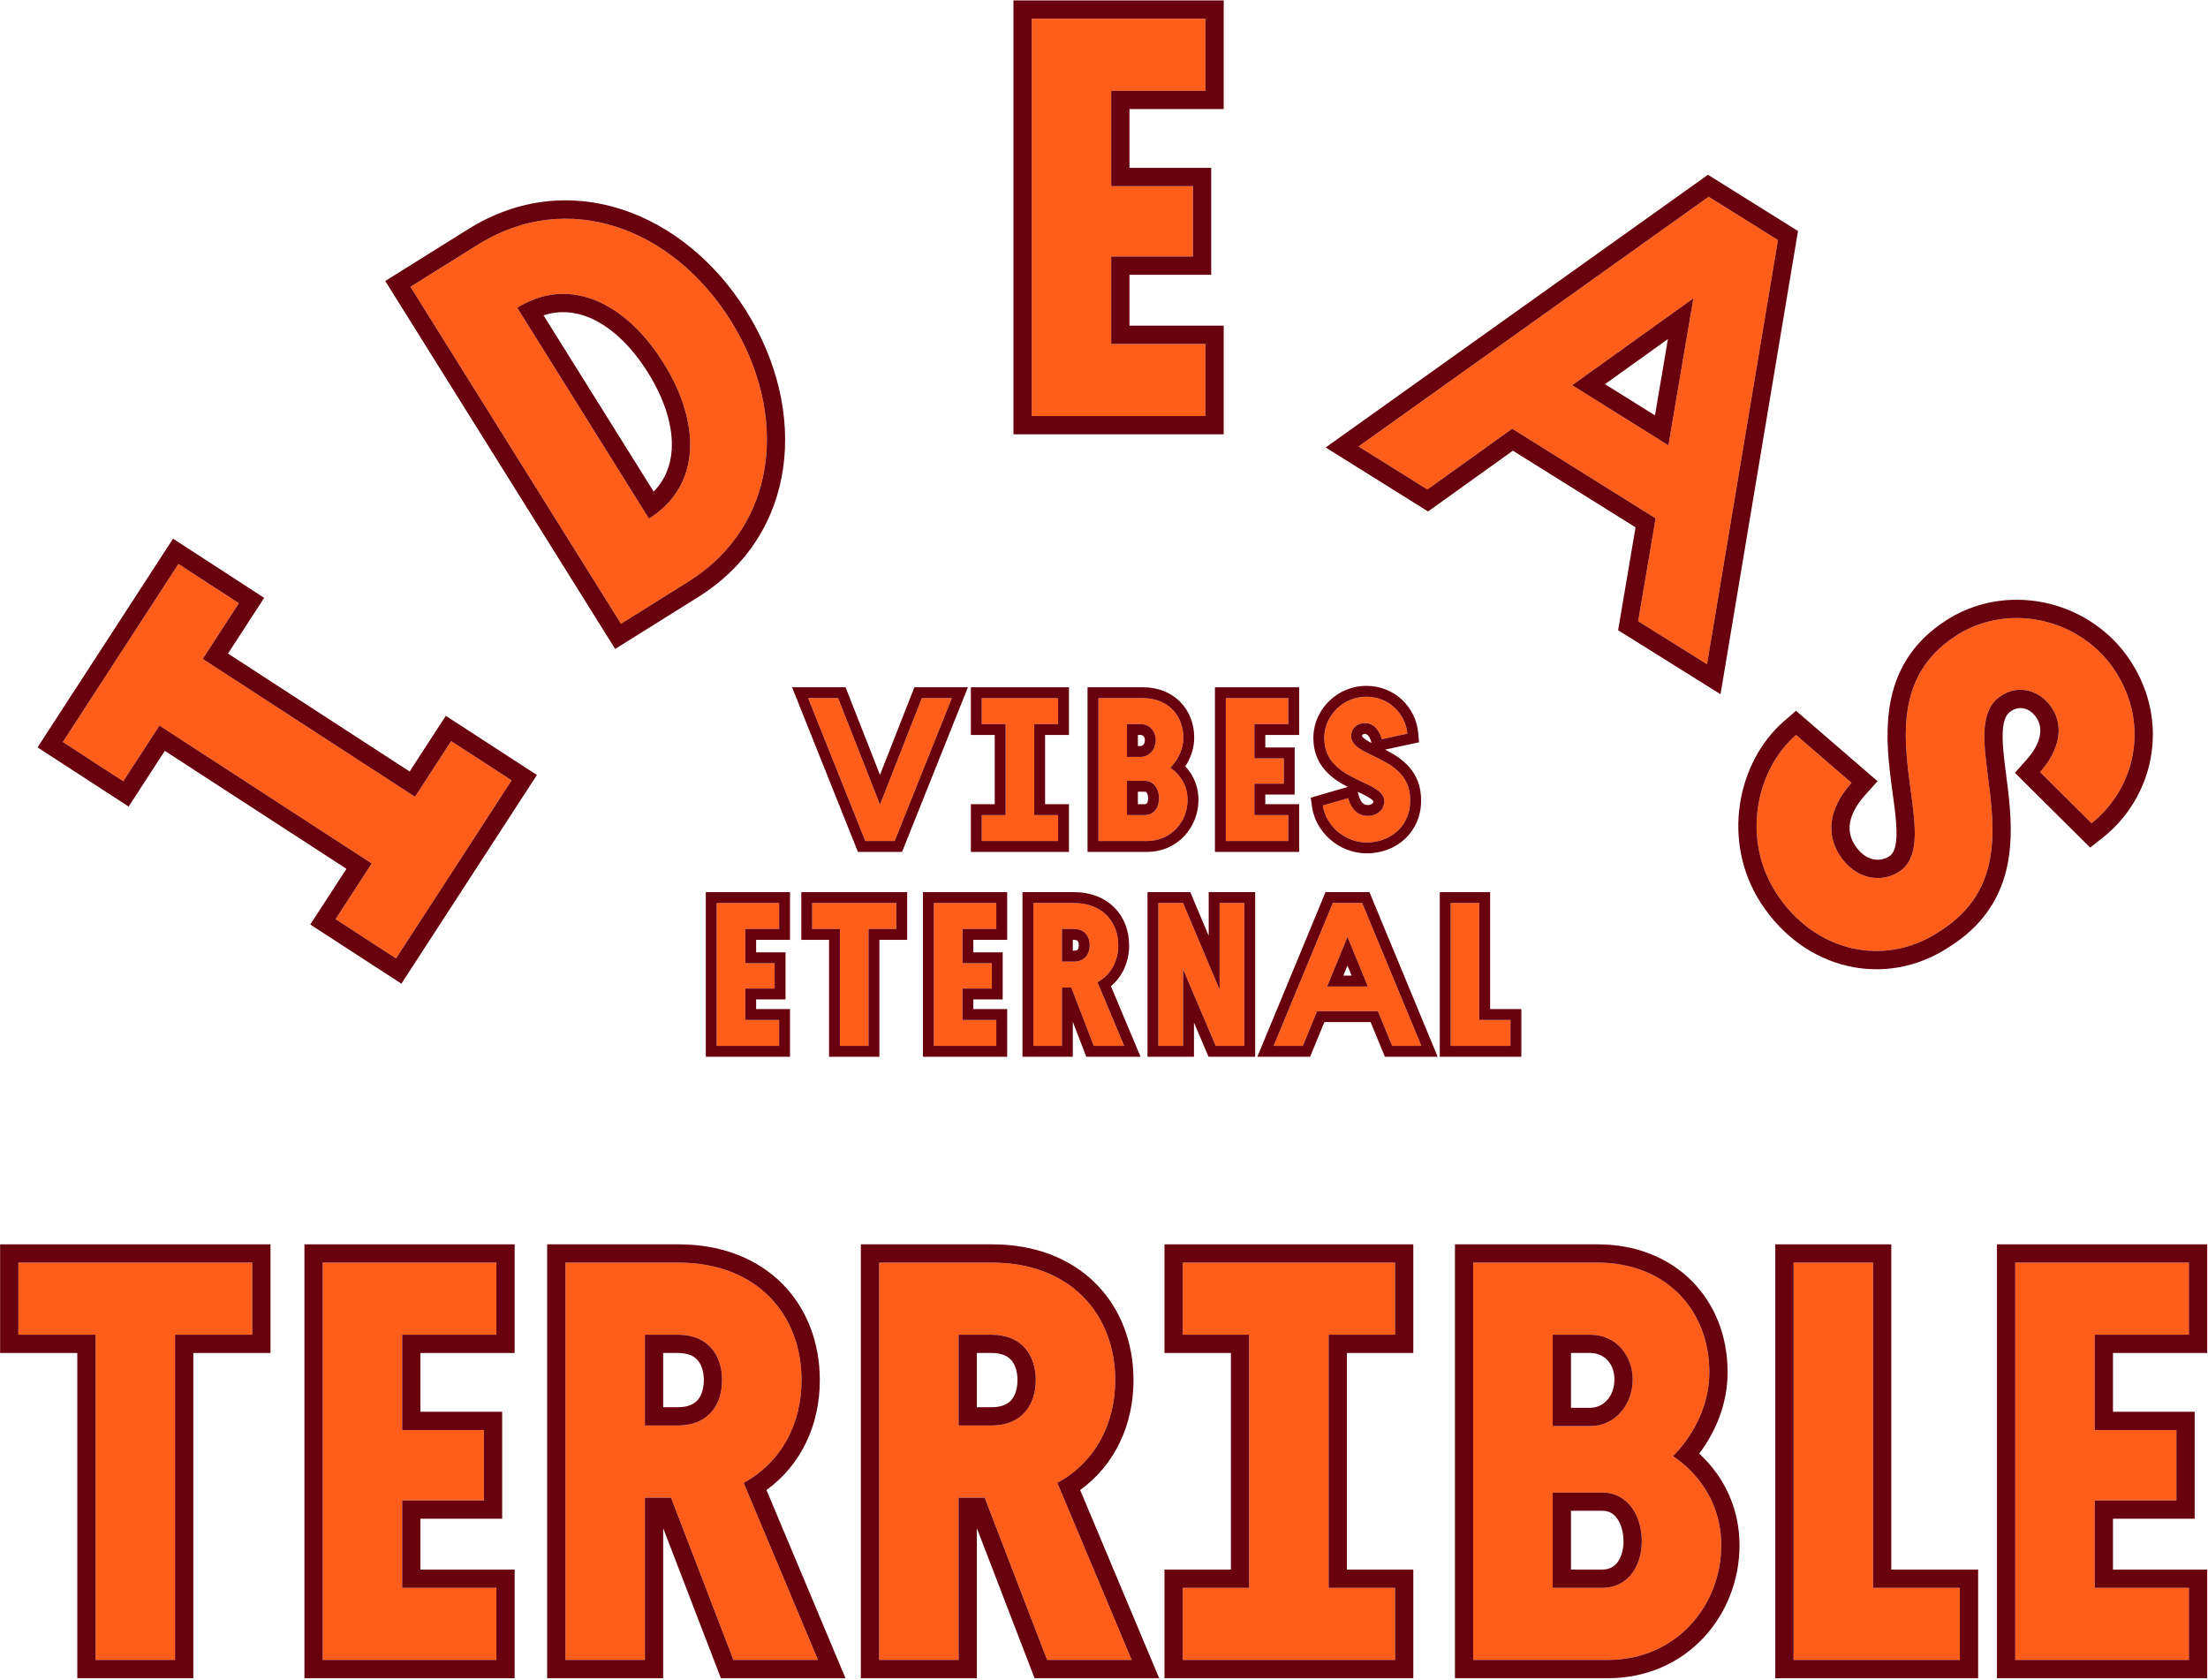 <svg width="1024" height="779" viewBox="0 0 1024 779" fill="none" xmlns="http://www.w3.org/2000/svg">
<path d="M57.171 362.294L29.136 344.088L82.751 261.528L110.786 279.735L94.013 305.562L192.467 369.498L209.239 343.671L237.274 361.877L183.659 444.436L155.624 426.23L172.397 400.403L73.944 336.467L57.171 362.294Z" fill="#FF5E1A"/>
<path fill-rule="evenodd" clip-rule="evenodd" d="M59.663 374.018L17.412 346.58L80.259 249.804L122.51 277.243L105.738 303.07L189.975 357.774L206.747 331.947L248.998 359.385L186.151 456.161L143.9 428.722L160.673 402.895L76.436 348.191L59.663 374.018ZM73.944 336.467L172.397 400.403L155.624 426.23L183.659 444.436L237.274 361.877L209.239 343.671L192.467 369.498L94.013 305.562L110.786 279.735L82.751 261.529L29.136 344.088L57.171 362.294L73.944 336.467Z" fill="#68000D"/>
<path d="M300.964 240.482C325.072 225.418 325.27 196.43 307.695 168.305C290.121 140.18 263.979 127.65 239.872 142.714L300.964 240.482ZM319.236 269.724L287.986 289.251L190.35 133L221.6 113.473C263.341 87.39 312.026 105.697 338.945 148.778C365.865 191.858 360.978 243.641 319.236 269.724Z" fill="#FF5E1A"/>
<path fill-rule="evenodd" clip-rule="evenodd" d="M285.29 300.929L178.671 130.303L217.109 106.284C263.927 77.029 317.486 98.441 346.133 144.285C374.779 190.129 370.546 247.655 323.728 276.91L285.29 300.929ZM311.505 208.711C312.214 198.363 308.665 185.85 300.507 172.795C292.35 159.741 282.659 151.066 273.047 147.166C266.228 144.4 259.179 143.902 252.069 146.239L303.142 227.972C308.36 222.607 311.002 216.053 311.505 208.711ZM307.738 235.327C305.736 237.186 303.48 238.909 300.964 240.481L239.872 142.713C242.388 141.141 244.926 139.869 247.474 138.885C269.342 130.434 291.955 143.114 307.695 168.304C323.436 193.494 324.919 219.376 307.738 235.327ZM319.236 269.723C360.978 243.64 365.865 191.857 338.945 148.777C312.025 105.696 263.341 87.389 221.6 113.472L190.35 132.999L287.986 289.25L319.236 269.723Z" fill="#68000D"/>
<path d="M515.338 42.098V86.317H553.241V118.955H515.338V159.49H559.031V192.917H478.489V8.67H559.031V42.098H515.338Z" fill="#FF5E1A"/>
<path fill-rule="evenodd" clip-rule="evenodd" d="M561.716 77.843V127.432H523.814V151.015H567.507V201.394H470.013V0.195H567.507V50.574H523.814V77.843H561.716ZM515.338 42.099H559.031V8.671H478.489V192.918H559.031V159.491H515.338V118.956H553.241V86.318H515.338V42.099Z" fill="#68000D"/>
<path d="M759.735 288.076L767.822 240.366L701.304 198.801L661.967 226.984L630.047 207.038L792.416 91.236L824.559 111.322L791.655 308.022L759.735 288.076ZM729.119 178.626L773.762 206.522L785.334 138.333L729.119 178.626Z" fill="#FF5E1A"/>
<path fill-rule="evenodd" clip-rule="evenodd" d="M750.431 292.255L758.517 244.545L701.626 208.996L662.289 237.179L614.798 207.503L792.105 81.048L833.853 107.134L797.922 321.931L750.431 292.255ZM701.304 198.8L767.822 240.365L759.735 288.076L791.655 308.021L824.559 111.321L792.416 91.236L630.047 207.037L661.967 226.983L701.304 198.8ZM773.762 206.522L785.334 138.332L729.119 178.626L773.762 206.522ZM744.34 178.143L767.523 192.629L773.532 157.219L744.34 178.143Z" fill="#68000D"/>
<path d="M946.122 358.022C954.114 349.065 957.826 337.867 951.662 328.375C946.215 319.986 935.81 317.014 927.488 323.046C904.442 339.268 948.388 400.174 900.486 431.282L898.941 432.286C873.776 448.628 841.591 441.597 823.815 414.224C807.616 389.28 814.283 357.018 832.949 340.816L858.672 363.028C849.2 373.573 846.061 385.654 853.229 396.692C860.397 407.729 872.346 409.698 880.735 404.251C904.134 389.055 859.339 325.876 906.799 295.054L908.565 293.908C932.979 279.308 965.516 287.366 980.999 311.207C997.341 336.372 989.903 365.996 970.001 381.745L946.122 358.022Z" fill="#FF5E1A"/>
<path fill-rule="evenodd" clip-rule="evenodd" d="M934.449 358.373L939.798 352.379C946.76 344.577 947.615 337.704 944.554 332.991C941.275 327.941 936.186 327.209 932.462 329.908L932.415 329.943L932.367 329.977C930.223 331.485 928.637 334.474 928.757 342.296C928.815 346.044 929.255 350.302 929.858 355.178C930.02 356.485 930.195 357.844 930.375 359.242C930.845 362.9 931.349 366.819 931.741 370.737C932.83 381.605 933.25 393.949 929.818 405.873C926.293 418.115 918.838 429.47 905.102 438.39L903.557 439.394C874.197 458.46 836.855 449.864 816.707 418.84C798.137 390.245 805.631 353.305 827.394 334.416L832.935 329.606L870.753 362.262L864.978 368.692C860.953 373.172 858.749 377.464 858.041 381.238C857.371 384.807 857.935 388.376 860.337 392.076C865.199 399.561 872.02 399.804 876.119 397.142C878.045 395.892 879.687 393.224 879.531 385.278C879.431 380.173 878.69 374.727 877.834 368.442C877.333 364.759 876.792 360.788 876.318 356.428C873.924 334.393 874.079 306.197 902.183 287.946L904.081 286.714L904.216 286.633C932.664 269.622 970.22 279.046 988.107 306.59C1006.99 335.669 998.358 370.113 975.261 388.391L969.363 393.058L934.449 358.373ZM970.001 381.745C989.903 365.996 997.341 336.372 980.999 311.206C965.516 287.366 932.979 279.308 908.565 293.907L906.799 295.054C878.917 313.162 882.876 342.437 886.142 366.59C888.435 383.549 890.387 397.982 880.735 404.251C872.346 409.698 860.397 407.729 853.229 396.692C846.403 386.18 848.925 374.722 857.362 364.545C857.784 364.036 858.221 363.53 858.672 363.028L832.949 340.816C814.283 357.018 807.616 389.28 823.815 414.224C841.591 441.597 873.776 448.628 898.941 432.285L900.486 431.282C928.733 412.939 925.042 384.234 921.983 360.44C919.855 343.882 918.032 329.702 927.488 323.046C935.811 317.014 946.215 319.986 951.662 328.375C957.827 337.867 954.114 349.065 946.122 358.022L970.001 381.745Z" fill="#68000D"/>
<path d="M971.452 618.934V663.153H1009.35V695.791H971.452V736.326H1015.15V769.753H934.603V585.506H1015.15V618.934H971.452Z" fill="#FF5E1A"/>
<path d="M831.796 769.753V585.506H868.646V736.326H908.917V769.753H831.796Z" fill="#FF5E1A"/>
<path d="M683.236 769.753V585.506H740.879C772.202 585.506 792.732 607.089 792.732 636.306C792.732 651.572 785.625 665.259 775.886 675.261C790.626 685.263 798.259 700.266 798.259 716.585C798.259 744.485 777.466 769.753 745.617 769.753H683.236ZM720.086 736.326H742.985C755.356 736.326 761.41 725.797 761.41 714.742C761.41 703.424 755.356 692.106 742.985 692.106H720.086V736.326ZM720.086 661.311H737.458C749.829 661.311 757.199 650.519 757.199 639.727C757.199 628.936 749.829 618.934 737.458 618.934H720.086V661.311Z" fill="#FF5E1A"/>
<path d="M548.532 618.934V585.506H646.973V618.934H616.177V736.326H646.973V769.753H548.532V736.326H579.328V618.934H548.532Z" fill="#FF5E1A"/>
<path d="M444.558 769.753H407.708V585.506H460.087C496.673 585.506 517.204 609.721 517.204 639.99C517.204 660.521 507.728 678.156 490.356 687.632L524.837 769.753H485.618L456.665 694.475H444.558V769.753ZM444.558 661.047H459.824C474.3 661.047 480.354 651.045 480.354 639.99C480.354 628.936 474.3 618.934 459.824 618.934H444.558V661.047Z" fill="#FF5E1A"/>
<path d="M299.082 769.753H262.233V585.506H314.612C351.198 585.506 371.728 609.721 371.728 639.99C371.728 660.521 362.253 678.156 344.881 687.632L379.361 769.753H340.143L311.19 694.475H299.082V769.753ZM299.082 661.047H314.348C328.825 661.047 334.879 651.045 334.879 639.99C334.879 628.936 328.825 618.934 314.348 618.934H299.082V661.047Z" fill="#FF5E1A"/>
<path d="M186.508 618.934V663.153H224.411V695.791H186.508V736.326H230.201V769.753H149.659V585.506H230.201V618.934H186.508Z" fill="#FF5E1A"/>
<path d="M8.528 618.934V585.506H116.971V618.934H81.174V769.753H44.325V618.934H8.528Z" fill="#FF5E1A"/>
<path fill-rule="evenodd" clip-rule="evenodd" d="M1017.83 654.678V704.267H979.927V727.851H1023.62V778.23H926.127V577.031H1023.62V627.41H979.927V654.678H1017.83ZM971.452 618.934H1015.14V585.507H934.602V769.754H1015.14V736.326H971.452V695.792H1009.35V663.154H971.452V618.934Z" fill="#68000D"/>
<path fill-rule="evenodd" clip-rule="evenodd" d="M823.321 778.23V577.031H877.121V727.851H917.392V778.23H823.321ZM868.646 736.326V585.507H831.796V769.754H908.917V736.326H868.646Z" fill="#68000D"/>
<path fill-rule="evenodd" clip-rule="evenodd" d="M674.761 778.23V577.031H740.879C758.547 577.031 773.744 583.157 784.544 593.957C795.331 604.744 801.207 619.671 801.207 636.306C801.207 650.739 795.818 663.724 788.033 674.085C800.289 685.346 806.735 700.418 806.735 716.586C806.735 748.632 782.664 778.23 745.617 778.23H674.761ZM782.551 680.559C780.521 678.67 778.299 676.899 775.886 675.262C777.85 673.245 779.706 671.079 781.418 668.781C788.202 659.677 792.732 648.495 792.732 636.306C792.732 607.09 772.201 585.507 740.879 585.507H683.236V769.754H745.617C777.466 769.754 798.259 744.486 798.259 716.586C798.259 702.938 792.92 690.21 782.551 680.559ZM728.561 727.851H742.985C746.45 727.851 748.593 726.514 750.096 724.542C751.792 722.318 752.934 718.85 752.934 714.743C752.934 710.452 751.763 706.637 749.961 704.137C748.348 701.899 746.205 700.582 742.985 700.582H728.561V727.851ZM742.985 736.326C755.356 736.326 761.41 725.798 761.41 714.743C761.41 703.425 755.356 692.107 742.985 692.107H720.086V736.326H742.985ZM728.561 652.836H737.458C743.801 652.836 748.723 647.31 748.723 639.728C748.723 632.57 744.165 627.41 737.458 627.41H728.561V652.836ZM737.458 661.311C749.828 661.311 757.198 650.52 757.198 639.728C757.198 628.936 749.828 618.934 737.458 618.934H720.086V661.311H737.458Z" fill="#68000D"/>
<path fill-rule="evenodd" clip-rule="evenodd" d="M540.057 627.41V577.031H655.448V627.41H624.653V727.851H655.448V778.23H540.057V727.851H570.852V627.41H540.057ZM579.328 618.934V736.326H548.532V769.754H646.973V736.326H616.177V618.934H646.973V585.507H548.532V618.934H579.328Z" fill="#68000D"/>
<path fill-rule="evenodd" clip-rule="evenodd" d="M453.033 778.23H399.233V577.031H460.087C480.32 577.031 496.884 583.775 508.399 595.445C519.869 607.072 525.679 622.931 525.679 639.991C525.679 660.628 517.131 679.247 500.945 690.958L537.588 778.23H479.798L453.033 708.642V778.23ZM444.558 694.476H456.665L485.618 769.754H524.837L490.356 687.632C507.728 678.157 517.204 660.522 517.204 639.991C517.204 609.722 496.673 585.507 460.087 585.507H407.708V769.754H444.558V694.476ZM453.033 652.573H459.824C464.948 652.573 467.588 650.896 469.079 649.154C470.752 647.199 471.879 644.081 471.879 639.991C471.879 635.901 470.752 632.784 469.079 630.829C467.588 629.086 464.948 627.41 459.824 627.41H453.033V652.573ZM459.824 661.048C474.3 661.048 480.354 651.046 480.354 639.991C480.354 628.936 474.3 618.934 459.824 618.934H444.558V661.048H459.824Z" fill="#68000D"/>
<path fill-rule="evenodd" clip-rule="evenodd" d="M307.558 778.23H253.757V577.031H314.612C334.845 577.031 351.409 583.775 362.923 595.445C374.394 607.072 380.204 622.931 380.204 639.991C380.204 660.628 371.656 679.247 355.47 690.958L392.112 778.23H334.322L307.558 708.642V778.23ZM299.082 694.476H311.19L340.143 769.754H379.362L344.881 687.632C362.253 678.157 371.728 660.522 371.728 639.991C371.728 609.722 351.198 585.507 314.612 585.507H262.233V769.754H299.082V694.476ZM307.558 652.573H314.349C319.473 652.573 322.112 650.896 323.604 649.154C325.277 647.199 326.404 644.081 326.404 639.991C326.404 635.901 325.277 632.784 323.604 630.829C322.112 629.086 319.473 627.41 314.349 627.41H307.558V652.573ZM314.349 661.048C328.825 661.048 334.879 651.046 334.879 639.991C334.879 628.936 328.825 618.934 314.349 618.934H299.082V661.048H314.349Z" fill="#68000D"/>
<path fill-rule="evenodd" clip-rule="evenodd" d="M232.886 654.678V704.267H194.984V727.851H238.677V778.23H141.183V577.031H238.677V627.41H194.984V654.678H232.886ZM186.508 618.934H230.201V585.507H149.659V769.754H230.201V736.326H186.508V695.792H224.411V663.154H186.508V618.934Z" fill="#68000D"/>
<path fill-rule="evenodd" clip-rule="evenodd" d="M0.053 627.41V577.031H125.447V627.41H89.65V778.23H35.85V627.41H0.053ZM44.325 618.934V769.754H81.175V618.934H116.971V585.507H8.528V618.934H44.325Z" fill="#68000D"/>
<path d="M672.774 485V418.758H686.022V472.982H700.501V485H672.774Z" fill="#FF5E1A"/>
<path d="M645.649 485L639.025 468.913H610.825L604.201 485H590.668L618.111 418.758H631.738L659.181 485H645.649ZM615.462 457.462H634.388L624.925 434.467L615.462 457.462Z" fill="#FF5E1A"/>
<path d="M563.813 485L548.672 449.418V485H537.221V418.758H548.672L565.611 458.976V418.758H577.061V485H563.813Z" fill="#FF5E1A"/>
<path d="M492.49 485H479.241V418.758H498.073C511.227 418.758 518.608 427.464 518.608 438.347C518.608 445.728 515.201 452.068 508.956 455.475L521.352 485H507.252L496.843 457.935H492.49V485ZM492.49 445.917H497.978C503.183 445.917 505.36 442.321 505.36 438.347C505.36 434.372 503.183 430.776 497.978 430.776H492.49V445.917Z" fill="#FF5E1A"/>
<path d="M446.338 430.776V446.674H459.965V458.408H446.338V472.982H462.047V485H433.09V418.758H462.047V430.776H446.338Z" fill="#FF5E1A"/>
<path d="M376.672 430.776V418.758H415.66V430.776H402.79V485H389.542V430.776H376.672Z" fill="#FF5E1A"/>
<path d="M345.626 430.776V446.674H359.253V458.408H345.626V472.982H361.335V485H332.377V418.758H361.335V430.776H345.626Z" fill="#FF5E1A"/>
<path d="M640.843 342.779C639.708 338.615 637.058 335.303 632.989 335.303C629.393 335.303 626.459 337.858 626.649 341.549C627.027 351.674 653.997 350.35 653.997 370.885V371.547C653.997 382.335 645.575 390.663 633.841 390.663C623.147 390.663 614.725 382.335 613.495 373.534L625.229 370.128C626.554 375.048 629.582 378.361 634.314 378.361C639.045 378.361 641.979 375.143 641.979 371.547C641.979 361.516 614.157 362.652 614.157 342.306V341.549C614.536 331.329 623.337 323.096 633.557 323.096C644.345 323.096 651.821 331.139 652.672 340.224L640.843 342.779Z" fill="#FF5E1A"/>
<path d="M581.752 335.776V351.674H595.379V363.408H581.752V377.982H597.461V390H568.503V323.758H597.461V335.776H581.752Z" fill="#FF5E1A"/>
<path d="M509.414 390V323.758H530.138C541.4 323.758 548.781 331.518 548.781 342.022C548.781 347.51 546.226 352.431 542.724 356.027C548.024 359.623 550.768 365.017 550.768 370.884C550.768 380.915 543.292 390 531.842 390H509.414ZM522.662 377.982H530.895C535.343 377.982 537.52 374.196 537.52 370.222C537.52 366.153 535.343 362.084 530.895 362.084H522.662V377.982ZM522.662 351.012H528.908C533.356 351.012 536.006 347.132 536.006 343.252C536.006 339.372 533.356 335.776 528.908 335.776H522.662V351.012Z" fill="#FF5E1A"/>
<path d="M455.306 335.776V323.758H490.699V335.776H479.627V377.982H490.699V390H455.306V377.982H466.378V335.776H455.306Z" fill="#FF5E1A"/>
<path d="M401.293 390L374.796 323.758H388.707L408.107 373.155L427.506 323.758H441.417L414.92 390H401.293Z" fill="#FF5E1A"/>
<path fill-rule="evenodd" clip-rule="evenodd" d="M672.774 484.999H700.501V472.981H686.022V418.757H672.774V484.999ZM691.072 467.931V413.707H667.724V490.049H705.551V467.931H691.072Z" fill="#68000D"/>
<path fill-rule="evenodd" clip-rule="evenodd" d="M639.025 468.912L645.649 484.999H659.181L631.738 418.757H618.111L590.668 484.999H604.201L610.825 468.912H639.025ZM635.643 473.962L642.267 490.049H666.74L635.112 413.707H614.737L583.11 490.049H607.582L614.207 473.962H635.643ZM615.462 457.461L624.925 434.466L634.388 457.461H615.462ZM623.001 452.411H626.849L624.925 447.736L623.001 452.411Z" fill="#68000D"/>
<path fill-rule="evenodd" clip-rule="evenodd" d="M563.813 484.999H577.061V418.757H565.611V458.975L548.672 418.757H537.221V484.999H548.672V449.418L563.813 484.999ZM560.561 433.975L552.025 413.707H532.171V490.049H553.722V474.182L560.474 490.049H582.111V413.707H560.561V433.975Z" fill="#68000D"/>
<path fill-rule="evenodd" clip-rule="evenodd" d="M492.49 484.999V457.934H496.843L507.252 484.999H521.352L508.955 455.474C515.201 452.067 518.608 445.727 518.608 438.346C518.608 427.463 511.227 418.757 498.073 418.757H479.241V484.999H492.49ZM515.203 457.309C520.764 452.669 523.658 445.796 523.658 438.346C523.658 431.757 521.409 425.526 516.868 420.924C512.301 416.294 505.806 413.707 498.073 413.707H474.191V490.049H497.54V473.814L503.784 490.049H528.95L515.203 457.309ZM497.978 445.916H492.49V430.775H497.978C503.183 430.775 505.359 434.371 505.359 438.346C505.359 442.32 503.183 445.916 497.978 445.916ZM497.54 435.825H497.978C498.695 435.825 499.119 435.948 499.346 436.044C499.561 436.136 499.688 436.242 499.784 436.354C499.996 436.601 500.309 437.215 500.309 438.346C500.309 439.476 499.996 440.09 499.784 440.338C499.688 440.45 499.561 440.555 499.346 440.647C499.119 440.744 498.695 440.866 497.978 440.866H497.54V435.825Z" fill="#68000D"/>
<path fill-rule="evenodd" clip-rule="evenodd" d="M446.338 430.775H462.047V418.757H433.09V484.999H462.047V472.981H446.338V458.408H459.965V446.673H446.338V430.775ZM451.388 441.623H465.015V463.458H451.388V467.931H467.097V490.049H428.04V413.707H467.097V435.825H451.388V441.623Z" fill="#68000D"/>
<path fill-rule="evenodd" clip-rule="evenodd" d="M376.672 430.775H389.541V484.999H402.79V430.775H415.66V418.757H376.672V430.775ZM407.84 435.825H420.71V413.707H371.622V435.825H384.491V490.049H407.84V435.825Z" fill="#68000D"/>
<path fill-rule="evenodd" clip-rule="evenodd" d="M345.626 430.775H361.335V418.757H332.377V484.999H361.335V472.981H345.626V458.408H359.253V446.673H345.626V430.775ZM350.676 441.623H364.303V463.458H350.676V467.931H366.385V490.049H327.327V413.707H366.385V435.825H350.676V441.623Z" fill="#68000D"/>
<path fill-rule="evenodd" clip-rule="evenodd" d="M636.088 344.534L635.971 344.107C635.561 342.603 634.957 341.576 634.398 341.002C633.922 340.513 633.506 340.352 632.989 340.352C632.377 340.352 632.021 340.566 631.875 340.704C631.804 340.772 631.765 340.835 631.74 340.897C631.717 340.955 631.681 341.074 631.692 341.289L631.694 341.324L631.695 341.359C631.695 341.362 631.695 341.365 631.695 341.368C631.695 341.409 631.695 341.492 631.885 341.73C632.157 342.073 632.71 342.575 633.766 343.239C634.435 343.659 635.205 344.081 636.088 344.534ZM642.371 347.615L658.118 344.213L657.7 339.752C656.622 328.249 647.125 318.045 633.557 318.045C620.705 318.045 609.593 328.342 609.111 341.361L609.107 341.455V342.305C609.107 355.134 617.942 361.235 625.048 364.921L607.888 369.903L608.493 374.233C610.062 385.453 620.553 395.712 633.841 395.712C648.169 395.712 659.047 385.314 659.047 371.546V370.884C659.047 364.5 656.9 359.566 653.592 355.752C650.413 352.087 646.332 349.656 642.779 347.824C642.643 347.754 642.507 347.684 642.371 347.615ZM629.665 367.178L630.105 368.814C630.603 370.662 631.317 371.803 631.978 372.433C632.549 372.977 633.24 373.31 634.314 373.31C635.502 373.31 636.142 372.925 636.449 372.634C636.775 372.326 636.929 371.946 636.929 371.546C636.929 371.543 636.929 371.541 636.929 371.539C636.918 371.516 636.886 371.458 636.812 371.363C636.568 371.053 636.035 370.561 634.965 369.895C633.494 368.98 631.877 368.219 629.908 367.292C629.828 367.254 629.747 367.216 629.665 367.178ZM651.53 335.304C648.923 328.423 642.337 323.095 633.557 323.095C623.336 323.095 614.536 331.328 614.157 341.548V342.305C614.157 354.258 623.76 358.797 631.682 362.541C637.245 365.171 641.979 367.408 641.979 371.546C641.979 375.142 639.045 378.36 634.314 378.36C629.808 378.36 626.846 375.356 625.43 370.819C625.359 370.592 625.292 370.361 625.229 370.127L613.495 373.534C613.722 375.16 614.195 376.771 614.883 378.316C614.893 378.338 614.902 378.359 614.912 378.381C617.962 385.163 625.151 390.662 633.841 390.662C645.575 390.662 653.997 382.334 653.997 371.546V370.884C653.997 358.775 644.619 354.267 636.846 350.53C631.436 347.93 626.804 345.703 626.649 341.548C626.459 337.857 629.393 335.302 632.989 335.302C637.058 335.302 639.708 338.614 640.843 342.778L652.672 340.223C652.532 338.729 652.213 337.262 651.729 335.855C651.665 335.67 651.599 335.486 651.53 335.304Z" fill="#68000D"/>
<path fill-rule="evenodd" clip-rule="evenodd" d="M600.429 346.623V368.458H586.802V372.931H602.511V395.049H563.453V318.707H602.511V340.825H586.802V346.623H600.429ZM581.752 335.775H597.461V323.757H568.503V389.999H597.461V377.981H581.752V363.408H595.379V351.673H581.752V335.775Z" fill="#68000D"/>
<path fill-rule="evenodd" clip-rule="evenodd" d="M504.364 395.049V318.707H530.139C536.965 318.707 542.957 321.082 547.254 325.379C551.543 329.668 553.831 335.561 553.831 342.021C553.831 347.058 552.171 351.61 549.702 355.37C553.703 359.635 555.818 365.081 555.818 370.884C555.818 383.385 546.39 395.049 531.842 395.049H504.364ZM546.513 359.373C545.446 358.14 544.182 357.015 542.725 356.026C543.886 354.834 544.943 353.495 545.838 352.039C547.64 349.104 548.781 345.689 548.781 342.021C548.781 331.517 541.4 323.757 530.139 323.757H509.414V389.999H531.842C543.292 389.999 550.768 380.914 550.768 370.884C550.768 366.63 549.326 362.625 546.513 359.373ZM527.713 372.931H530.896C531.272 372.931 531.459 372.856 531.539 372.815C531.625 372.772 531.733 372.695 531.859 372.53C532.147 372.153 532.47 371.362 532.47 370.221C532.47 369.001 532.13 368.066 531.779 367.579C531.623 367.363 531.496 367.273 531.419 367.232C531.356 367.198 531.211 367.133 530.896 367.133H527.713V372.931ZM530.896 377.981C535.343 377.981 537.52 374.196 537.52 370.221C537.52 366.152 535.343 362.083 530.896 362.083H522.663V377.981H530.896ZM527.713 345.961H528.908C529.526 345.961 529.92 345.741 530.253 345.344C530.655 344.864 530.956 344.095 530.956 343.251C530.956 342.428 530.67 341.776 530.334 341.395C530.062 341.085 529.662 340.825 528.908 340.825H527.713V345.961ZM528.908 351.011C533.356 351.011 536.006 347.131 536.006 343.251C536.006 339.371 533.356 335.775 528.908 335.775H522.663V351.011H528.908Z" fill="#68000D"/>
<path fill-rule="evenodd" clip-rule="evenodd" d="M450.256 340.825V318.707H495.749V340.825H484.677V372.931H495.749V395.049H450.256V372.931H461.328V340.825H450.256ZM466.378 335.775V377.981H455.306V389.999H490.699V377.981H479.627V335.775H490.699V323.757H455.306V335.775H466.378Z" fill="#68000D"/>
<path fill-rule="evenodd" clip-rule="evenodd" d="M397.874 395.049L367.337 318.707H392.149L408.107 359.34L424.064 318.707H448.876L418.339 395.049H397.874ZM408.107 373.155L388.707 323.757H374.796L401.293 389.999H414.92L441.417 323.757H427.506L408.107 373.155Z" fill="#68000D"/>
</svg>
